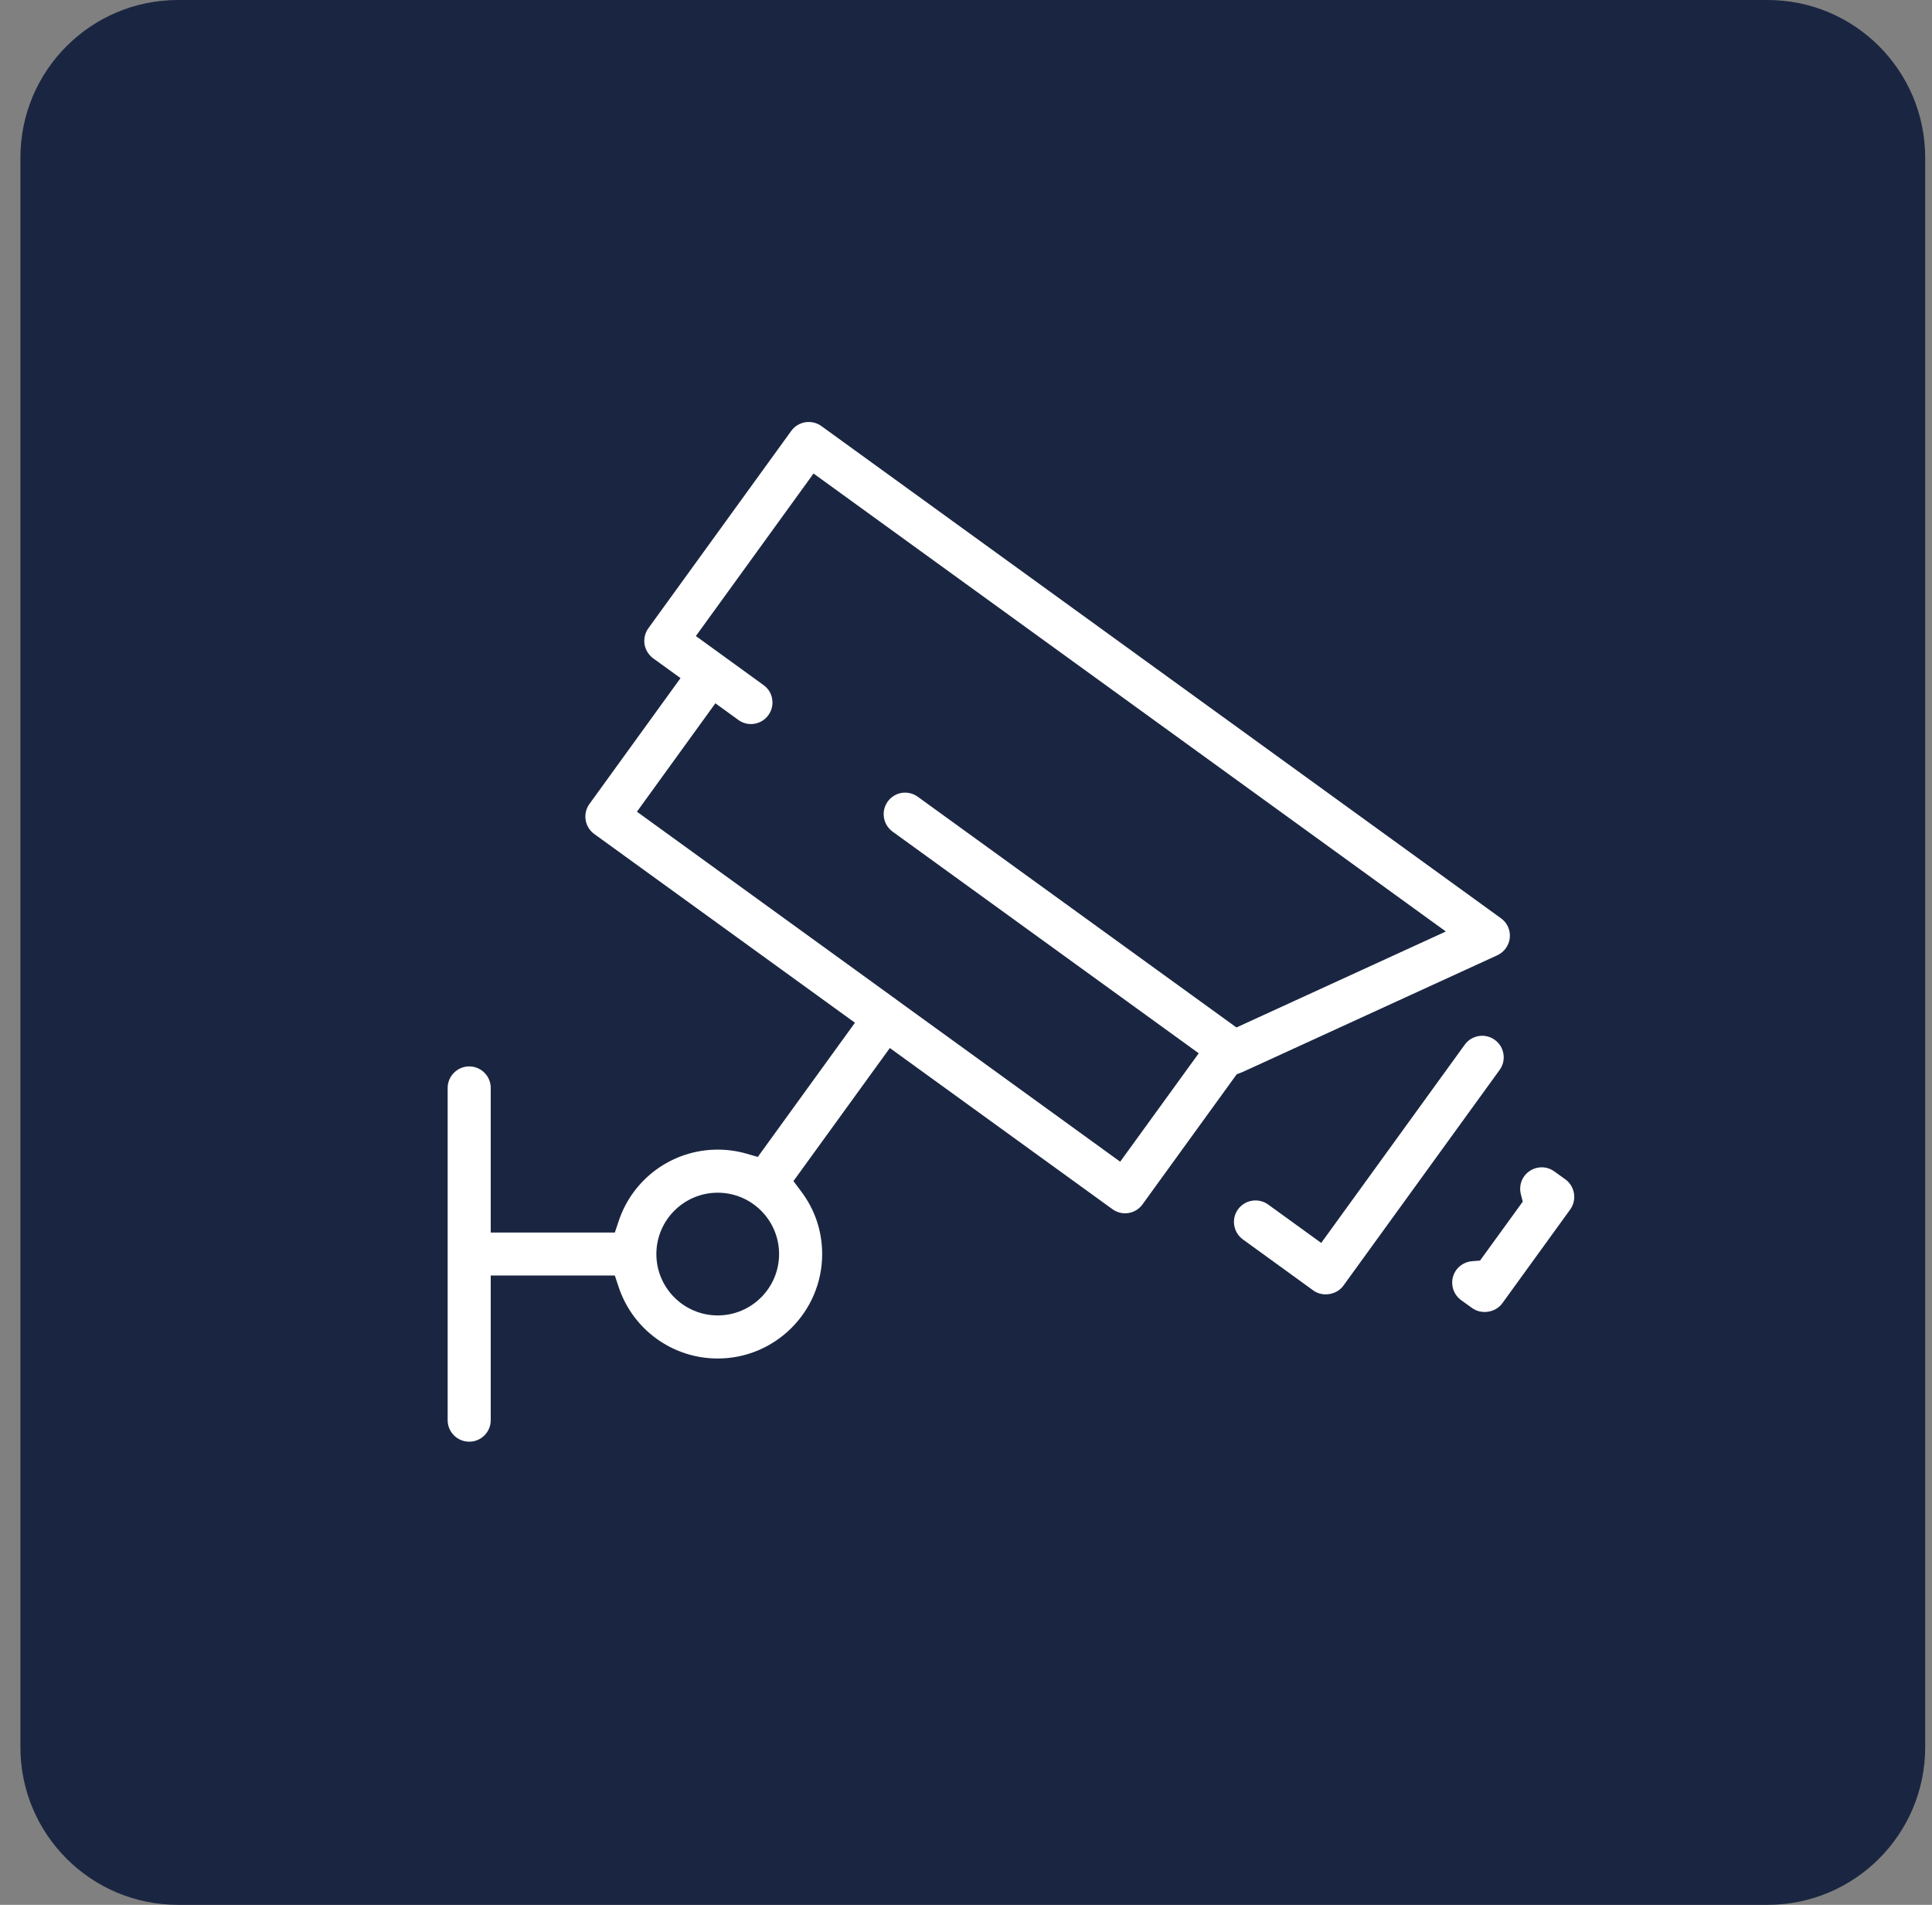 <svg width="71" height="70" viewBox="0 0 71 70" fill="none" xmlns="http://www.w3.org/2000/svg">
<rect x="0" y="0" width="71" height="70" fill="#808080" stroke="none"/>
<g clip-path="url(#clip0_67_9841)">
<path d="M64.958 0H6.542C3.343 0 0.75 2.593 0.75 5.792V64.208C0.75 67.407 3.343 70 6.542 70H64.958C68.157 70 70.75 67.407 70.75 64.208V5.792C70.75 2.593 68.157 0 64.958 0Z" fill="#1A2641"/>
<path d="M55.161 33.746L30.185 15.657C30.014 15.533 29.805 15.486 29.595 15.517C29.386 15.552 29.202 15.663 29.078 15.835L23.829 23.085C23.705 23.257 23.654 23.466 23.686 23.675C23.721 23.885 23.835 24.066 24.003 24.192L25.009 24.919L21.663 29.543C21.406 29.895 21.485 30.39 21.837 30.647L31.419 37.584L27.848 42.516L27.435 42.396C27.093 42.297 26.734 42.247 26.376 42.247C24.72 42.247 23.258 43.303 22.735 44.876L22.595 45.295H18.034V39.979C18.034 39.544 17.679 39.189 17.244 39.189C16.81 39.189 16.451 39.544 16.451 39.979V52.191C16.451 52.625 16.806 52.98 17.244 52.98C17.682 52.98 18.034 52.625 18.034 52.191V46.874H22.595L22.735 47.296C23.258 48.866 24.72 49.923 26.376 49.923C28.492 49.923 30.214 48.2 30.214 46.085C30.214 45.241 29.944 44.438 29.43 43.766L29.158 43.404L32.701 38.513L40.881 44.435C41.052 44.559 41.258 44.61 41.468 44.578C41.677 44.543 41.861 44.432 41.985 44.261L45.448 39.478L45.623 39.411C45.642 39.405 45.661 39.398 45.677 39.389L55.028 35.104C55.281 34.986 55.456 34.742 55.484 34.463C55.513 34.184 55.389 33.908 55.161 33.746ZM26.376 48.34C25.133 48.34 24.121 47.328 24.121 46.085C24.121 44.841 25.133 43.83 26.376 43.83C27.619 43.83 28.631 44.841 28.631 46.085C28.631 47.328 27.619 48.34 26.376 48.34ZM45.439 37.758L33.728 29.28C33.557 29.156 33.348 29.106 33.138 29.137C32.932 29.172 32.748 29.283 32.624 29.455C32.501 29.626 32.45 29.835 32.485 30.044C32.517 30.254 32.631 30.435 32.802 30.561L44.053 38.707L41.166 42.691L33.027 36.797L32.828 36.651L23.407 29.829L26.29 25.845L27.134 26.457C27.305 26.581 27.512 26.632 27.724 26.597C27.93 26.565 28.114 26.451 28.238 26.279C28.361 26.108 28.412 25.899 28.377 25.689C28.346 25.483 28.232 25.299 28.06 25.176L25.573 23.374L29.897 17.401L53.134 34.231L45.439 37.758Z" fill="white"/>
<path d="M55.11 39.319L49.369 47.246C49.125 47.585 48.608 47.671 48.265 47.424L45.674 45.546C45.322 45.289 45.242 44.794 45.496 44.442C45.623 44.271 45.804 44.157 46.013 44.125C46.054 44.119 46.099 44.115 46.14 44.115C46.305 44.115 46.467 44.166 46.603 44.264L48.554 45.676L53.829 38.39C53.952 38.219 54.136 38.108 54.346 38.073C54.555 38.041 54.764 38.089 54.936 38.216C55.104 38.339 55.218 38.52 55.25 38.73C55.285 38.939 55.234 39.148 55.11 39.319Z" fill="white"/>
<path d="M57.704 44.447L55.208 47.895C54.961 48.235 54.444 48.317 54.101 48.07L53.695 47.778C53.524 47.651 53.41 47.47 53.378 47.261C53.343 47.052 53.394 46.842 53.517 46.671C53.657 46.481 53.87 46.363 54.104 46.347L54.39 46.325L55.96 44.159L55.89 43.883C55.833 43.655 55.877 43.413 56.014 43.223C56.163 43.02 56.404 42.897 56.658 42.897C56.826 42.897 56.984 42.95 57.121 43.049L57.527 43.34C57.879 43.597 57.958 44.092 57.704 44.447Z" fill="white"/>
</g>
<defs>
<clipPath id="clip0_67_9841">
<rect width="70" height="70" fill="white" transform="translate(0.75)"/>
</clipPath>
</defs>
</svg>
